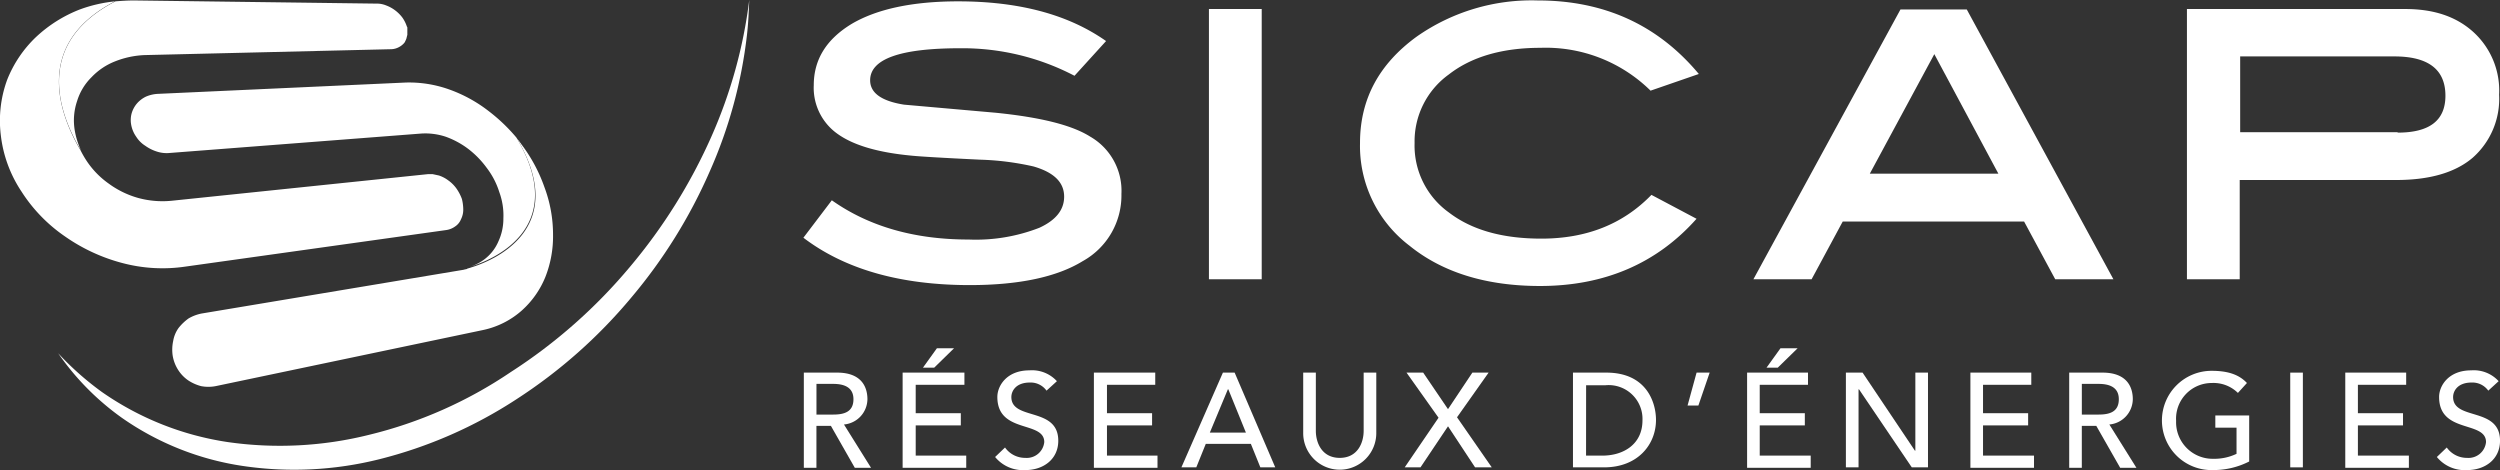 <svg xmlns="http://www.w3.org/2000/svg" viewBox="0 0 311.129 58.5">
  <rect x="0" y="0" width="311.129" height="58.5" fill="#333333" stroke="none"/>
  <defs>
    <style>
      .cls-1 {
        fill: #fff;
      }
    </style>
  </defs>
  <g id="Groupe_15" data-name="Groupe 15" transform="translate(-0.011 0.1)">
    <g id="Groupe_1" data-name="Groupe 1" transform="translate(100.049 43.241)">
      <path id="Tracé_1" data-name="Tracé 1" class="cls-1" d="M178.2,82.5h4.154c3.032,0,3.761,1.8,3.761,3.312a3.2,3.2,0,0,1-2.919,3.144l3.368,5.39h-2.021l-2.975-5.221h-1.8v5.221H178.2Zm1.572,5.221h2.077c1.291,0,2.526-.281,2.526-1.909,0-1.572-1.291-1.909-2.526-1.909h-2.077Z" transform="translate(-178.2 -79.468)"/>
      <path id="Tracé_2" data-name="Tracé 2" class="cls-1" d="M200.156,80.132h7.635v1.516h-6.063v3.537h5.614V86.7h-5.614v3.761h6.288v1.516H200.1V80.132Zm4.211-3.032H206.5l-2.47,2.414h-1.4Z" transform="translate(-187.805 -77.1)"/>
      <path id="Tracé_3" data-name="Tracé 3" class="cls-1" d="M221.835,91.6a3.063,3.063,0,0,0,2.526,1.291,2.189,2.189,0,0,0,2.358-1.965c0-2.695-5.839-1.011-5.839-5.614,0-1.4,1.179-3.312,3.986-3.312a4.185,4.185,0,0,1,3.425,1.347L227,84.526a2.429,2.429,0,0,0-2.077-1.011c-1.74,0-2.3,1.067-2.3,1.8,0,2.975,5.839,1.179,5.839,5.446,0,2.3-1.853,3.649-4.1,3.649a4.482,4.482,0,0,1-3.761-1.628Z" transform="translate(-196.796 -79.249)"/>
      <path id="Tracé_4" data-name="Tracé 4" class="cls-1" d="M242.5,82.5h7.635v1.516h-6.007v3.537h5.614v1.516h-5.614V92.83h6.288v1.516H242.5Z" transform="translate(-206.401 -79.468)"/>
      <path id="Tracé_5" data-name="Tracé 5" class="cls-1" d="M267.065,82.5h1.46l5.053,11.79h-1.853l-1.179-2.919h-5.614l-1.179,2.919H261.9Zm2.863,7.467-2.189-5.39h-.056l-2.246,5.39Z" transform="translate(-214.91 -79.468)"/>
      <path id="Tracé_6" data-name="Tracé 6" class="cls-1" d="M290.472,82.5v7.242c0,1.46.73,3.368,2.975,3.368s2.975-1.909,2.975-3.368V82.5h1.572v7.467a4.548,4.548,0,1,1-9.095,0V82.5Z" transform="translate(-226.751 -79.468)"/>
      <path id="Tracé_7" data-name="Tracé 7" class="cls-1" d="M315.611,88.114,311.625,82.5H313.7l3.088,4.547,3.032-4.547h2.021l-3.93,5.558,4.323,6.232h-2.077l-3.368-5.109-3.425,5.109H311.4Z" transform="translate(-236.62 -79.468)"/>
      <path id="Tracé_8" data-name="Tracé 8" class="cls-1" d="M348.756,82.5h4.1c5,0,6.176,3.705,6.176,5.895,0,3.032-2.246,5.895-6.456,5.895H348.7V82.5Zm1.572,10.33h2.021c2.695,0,5-1.46,5-4.379a4.208,4.208,0,0,0-4.6-4.379h-2.414Z" transform="translate(-252.979 -79.468)"/>
      <path id="Tracé_9" data-name="Tracé 9" class="cls-1" d="M375.447,86.6H374.1l1.123-4.1h1.628Z" transform="translate(-264.119 -79.468)"/>
      <path id="Tracé_10" data-name="Tracé 10" class="cls-1" d="M387.2,80.132h7.635v1.516h-6.007v3.537h5.614V86.7h-5.614v3.761h6.344v1.516h-7.916V80.132Zm4.211-3.032h2.133l-2.47,2.414h-1.4Z" transform="translate(-269.865 -77.1)"/>
      <path id="Tracé_11" data-name="Tracé 11" class="cls-1" d="M409.2,82.5h2.077l6.512,9.712h.056V82.5h1.572V94.29H417.4l-6.569-9.712h-.056V94.29H409.2Z" transform="translate(-279.514 -79.468)"/>
      <path id="Tracé_12" data-name="Tracé 12" class="cls-1" d="M436.7,82.5h7.635v1.516h-6.007v3.537h5.614v1.516h-5.614V92.83h6.344v1.516h-7.916V82.5Z" transform="translate(-291.575 -79.468)"/>
      <path id="Tracé_13" data-name="Tracé 13" class="cls-1" d="M458.7,82.5h4.154c3.032,0,3.762,1.8,3.762,3.312a3.2,3.2,0,0,1-2.919,3.144l3.369,5.39h-2.021l-2.975-5.221h-1.8v5.221H458.7Zm1.572,5.221h2.077c1.291,0,2.526-.281,2.526-1.909,0-1.572-1.291-1.909-2.526-1.909h-2.077Z" transform="translate(-301.223 -79.468)"/>
      <path id="Tracé_14" data-name="Tracé 14" class="cls-1" d="M490.135,87.546v5.839a9.817,9.817,0,0,1-4.491,1.067,6.177,6.177,0,1,1-.168-12.351c2.189,0,3.481.561,4.379,1.516l-1.123,1.235a4.338,4.338,0,0,0-3.256-1.235,4.443,4.443,0,0,0-4.435,4.716,4.546,4.546,0,0,0,4.6,4.716,6.423,6.423,0,0,0,2.919-.618V89.174h-2.639V87.658h4.211Z" transform="translate(-310.258 -79.293)"/>
      <path id="Tracé_15" data-name="Tracé 15" class="cls-1" d="M507.7,82.5h1.572V94.29H507.7Z" transform="translate(-322.714 -79.468)"/>
      <path id="Tracé_16" data-name="Tracé 16" class="cls-1" d="M519.8,82.5h7.635v1.516h-6.007v3.537h5.614v1.516h-5.614V92.83h6.344v1.516h-7.916V82.5Z" transform="translate(-328.021 -79.468)"/>
      <path id="Tracé_17" data-name="Tracé 17" class="cls-1" d="M541.435,91.6a3.063,3.063,0,0,0,2.526,1.291,2.189,2.189,0,0,0,2.358-1.965c0-2.695-5.839-1.011-5.839-5.614,0-1.4,1.179-3.312,3.986-3.312a4.185,4.185,0,0,1,3.425,1.347L546.6,84.526a2.429,2.429,0,0,0-2.077-1.011c-1.74,0-2.3,1.067-2.3,1.8,0,2.975,5.839,1.179,5.839,5.446,0,2.3-1.853,3.649-4.1,3.649a4.482,4.482,0,0,1-3.761-1.628Z" transform="translate(-336.968 -79.249)"/>
    </g>
    <g id="Groupe_2" data-name="Groupe 2" transform="translate(99.993 -0.044)">
      <path id="Tracé_18" data-name="Tracé 18" class="cls-1" d="M211.841,9.463a30.054,30.054,0,0,0-14.26-3.425c-7.467,0-11.172,1.347-11.172,3.986q0,2.358,4.211,3.032l11.453,1.011c5.5.561,9.432,1.516,11.734,2.975a7.773,7.773,0,0,1,3.874,7.13,9.343,9.343,0,0,1-4.828,8.365c-3.2,1.965-7.916,2.975-14.035,2.975q-12.969,0-20.716-5.895l3.537-4.66q6.905,4.884,17.011,4.884a21.753,21.753,0,0,0,8.814-1.46c2.077-.954,3.088-2.246,3.088-3.874,0-1.8-1.291-3.032-3.818-3.761a34.347,34.347,0,0,0-6.625-.842q-6.99-.337-8.59-.505c-4.154-.393-7.186-1.291-9.151-2.695a7.016,7.016,0,0,1-2.976-6.063c0-3.2,1.572-5.726,4.716-7.635C187.251,1.154,191.686.2,197.356.2c7.579,0,13.7,1.628,18.414,4.94Z" transform="translate(-178.1 -0.088)"/>
      <path id="Tracé_19" data-name="Tracé 19" class="cls-1" d="M274.569,35.529H268V1.9h6.569Z" transform="translate(-217.529 -0.833)"/>
      <path id="Tracé_20" data-name="Tracé 20" class="cls-1" d="M343.662,9.151l-6.007,2.077a18.574,18.574,0,0,0-13.7-5.333c-4.772,0-8.59,1.123-11.4,3.312a10.255,10.255,0,0,0-4.267,8.533,10.244,10.244,0,0,0,4.267,8.646c2.863,2.19,6.681,3.256,11.509,3.256,5.614,0,10.162-1.8,13.7-5.446l5.614,2.975c-4.94,5.558-11.453,8.365-19.481,8.365-6.681,0-12.127-1.684-16.225-5a15.586,15.586,0,0,1-6.176-12.8c0-5.446,2.358-9.825,7.074-13.249A24.9,24.9,0,0,1,323.62,0C331.872,0,338.553,3.032,343.662,9.151Z" transform="translate(-232.222 0)"/>
      <path id="Tracé_21" data-name="Tracé 21" class="cls-1" d="M433.5,35.573h-7.242l-3.874-7.186H399.816l-3.874,7.186H388.7L407,2h8.253ZM419.185,22.435,411.213,7.558l-8.028,14.877Z" transform="translate(-270.466 -0.877)"/>
      <path id="Tracé_22" data-name="Tracé 22" class="cls-1" d="M511.972,1.9c3.593,0,6.4.954,8.534,2.919a9.836,9.836,0,0,1,3.144,7.748,9.773,9.773,0,0,1-3.312,7.86c-2.19,1.853-5.39,2.751-9.488,2.751H491.368V35.529H484.8V1.9Zm-.954,15.383c3.986,0,5.951-1.516,5.951-4.6,0-3.256-2.133-4.884-6.344-4.884h-19.2v9.432h19.593Z" transform="translate(-312.614 -0.833)"/>
    </g>
    <path id="Tracé_23" data-name="Tracé 23" class="cls-1" d="M15.848,18.7a9.739,9.739,0,0,1-.786-2.47,7.489,7.489,0,0,1,.281-3.705,7.08,7.08,0,0,1,1.8-2.975,8.124,8.124,0,0,1,2.919-1.965,11.168,11.168,0,0,1,3.705-.786l30.6-.73a2.15,2.15,0,0,0,1.067-.281,2.246,2.246,0,0,0,.674-.561c0-.056.056-.056.056-.112s.056-.056.056-.112a.2.2,0,0,1,.056-.112c0-.056.056-.112.056-.168h0c0-.056.056-.168.056-.225h0c0-.056.056-.168.056-.225V3.425a.206.206,0,0,0-.056-.168,4.208,4.208,0,0,0-.561-1.123,4.537,4.537,0,0,0-.9-.9A4.387,4.387,0,0,0,53.8.618,3.021,3.021,0,0,0,52.565.393L22.417,0c-.786,0-1.572.056-2.3.112C9.673,5.5,13.266,14.428,15.848,18.7Z" transform="translate(-5.738 -0.044)"/>
    <path id="Tracé_24" data-name="Tracé 24" class="cls-1" d="M84.513,36.663a19.47,19.47,0,0,0-2.863-5.333,8.247,8.247,0,0,0-.561-.73c6.793,11.453-3.312,15.327-5.726,16.056-.112.056-.225.056-.337.112-.056,0-.112,0-.112.056-.168.056-.281.056-.449.112L41.845,52.383A5.158,5.158,0,0,0,40.217,53a6.152,6.152,0,0,0-1.235,1.179,3.854,3.854,0,0,0-.674,1.628,5.1,5.1,0,0,0-.056,1.853,4.691,4.691,0,0,0,.674,1.74,4.514,4.514,0,0,0,1.235,1.291,5.352,5.352,0,0,0,1.628.73,4.83,4.83,0,0,0,1.8,0l33.18-6.962a10.553,10.553,0,0,0,4.884-2.414,11.281,11.281,0,0,0,2.975-4.211,13.768,13.768,0,0,0,.954-5.277A16.787,16.787,0,0,0,84.513,36.663Z" transform="translate(-16.745 -13.465)"/>
    <path id="Tracé_25" data-name="Tracé 25" class="cls-1" d="M73.516,21.731a17.694,17.694,0,0,0-4.94-2.695,14.836,14.836,0,0,0-5.39-.842L32.421,19.6a4.288,4.288,0,0,0-1.516.337,3.472,3.472,0,0,0-1.123.842,3.31,3.31,0,0,0-.674,1.235,3.18,3.18,0,0,0-.056,1.46,3.7,3.7,0,0,0,.618,1.46,3.573,3.573,0,0,0,1.123,1.123,5.083,5.083,0,0,0,1.46.73,3.939,3.939,0,0,0,1.628.168l31.271-2.414a8.065,8.065,0,0,1,3.032.393,10.555,10.555,0,0,1,2.807,1.516,11.457,11.457,0,0,1,2.3,2.358,9.735,9.735,0,0,1,1.572,3.032,8.392,8.392,0,0,1,.505,3.256,6.7,6.7,0,0,1-.618,2.863,5.472,5.472,0,0,1-1.684,2.19,6.1,6.1,0,0,1-1.8.954c2.414-.73,12.52-4.6,5.726-16.056A21.672,21.672,0,0,0,73.516,21.731Z" transform="translate(-12.71 -8.021)"/>
    <path id="Tracé_26" data-name="Tracé 26" class="cls-1" d="M57.494,24.79A5.656,5.656,0,0,0,56.82,23.5a4.317,4.317,0,0,0-1.011-1.011,3.978,3.978,0,0,0-1.179-.618c-.281-.056-.505-.112-.786-.168h-.561L21.395,25.014a11.491,11.491,0,0,1-4.154-.337,11.351,11.351,0,0,1-3.705-1.8,10.677,10.677,0,0,1-2.807-2.919,12.615,12.615,0,0,1-.674-1.179C7.528,14.516,3.935,5.59,14.321.2A17.838,17.838,0,0,0,9.942,1.211,16.938,16.938,0,0,0,4.5,4.635,14.932,14.932,0,0,0,.9,9.969a14.775,14.775,0,0,0-.786,6.905A15.893,15.893,0,0,0,2.7,23.892a19.5,19.5,0,0,0,5.39,5.558,22.344,22.344,0,0,0,7.13,3.312,19.484,19.484,0,0,0,7.86.449l32.45-4.547a2.5,2.5,0,0,0,1.123-.449,1.929,1.929,0,0,0,.73-.9,2.61,2.61,0,0,0,.281-1.179A5.537,5.537,0,0,0,57.494,24.79Z" transform="translate(0 -0.132)"/>
    <path id="Tracé_27" data-name="Tracé 27" class="cls-1" d="M69.94,49.585A63.411,63.411,0,0,0,84.256,36.9,64.038,64.038,0,0,0,93.968,21.29a58.071,58.071,0,0,0,4.66-17.067c.168-1.46.225-2.863.281-4.323a60.112,60.112,0,0,1-4.716,17.011A67.761,67.761,0,0,1,84.087,33.08,65.592,65.592,0,0,1,69.21,46.217a54.285,54.285,0,0,1-17.628,7.8,45.745,45.745,0,0,1-17.572.9,36.836,36.836,0,0,1-15.663-6.232A36.85,36.85,0,0,1,12.9,43.859a32.619,32.619,0,0,0,7.916,8.028,35.235,35.235,0,0,0,15.1,6.007,43.6,43.6,0,0,0,16.955-.842A56.132,56.132,0,0,0,69.94,49.585Z" transform="translate(-5.653 0)"/>
  </g>
</svg>
